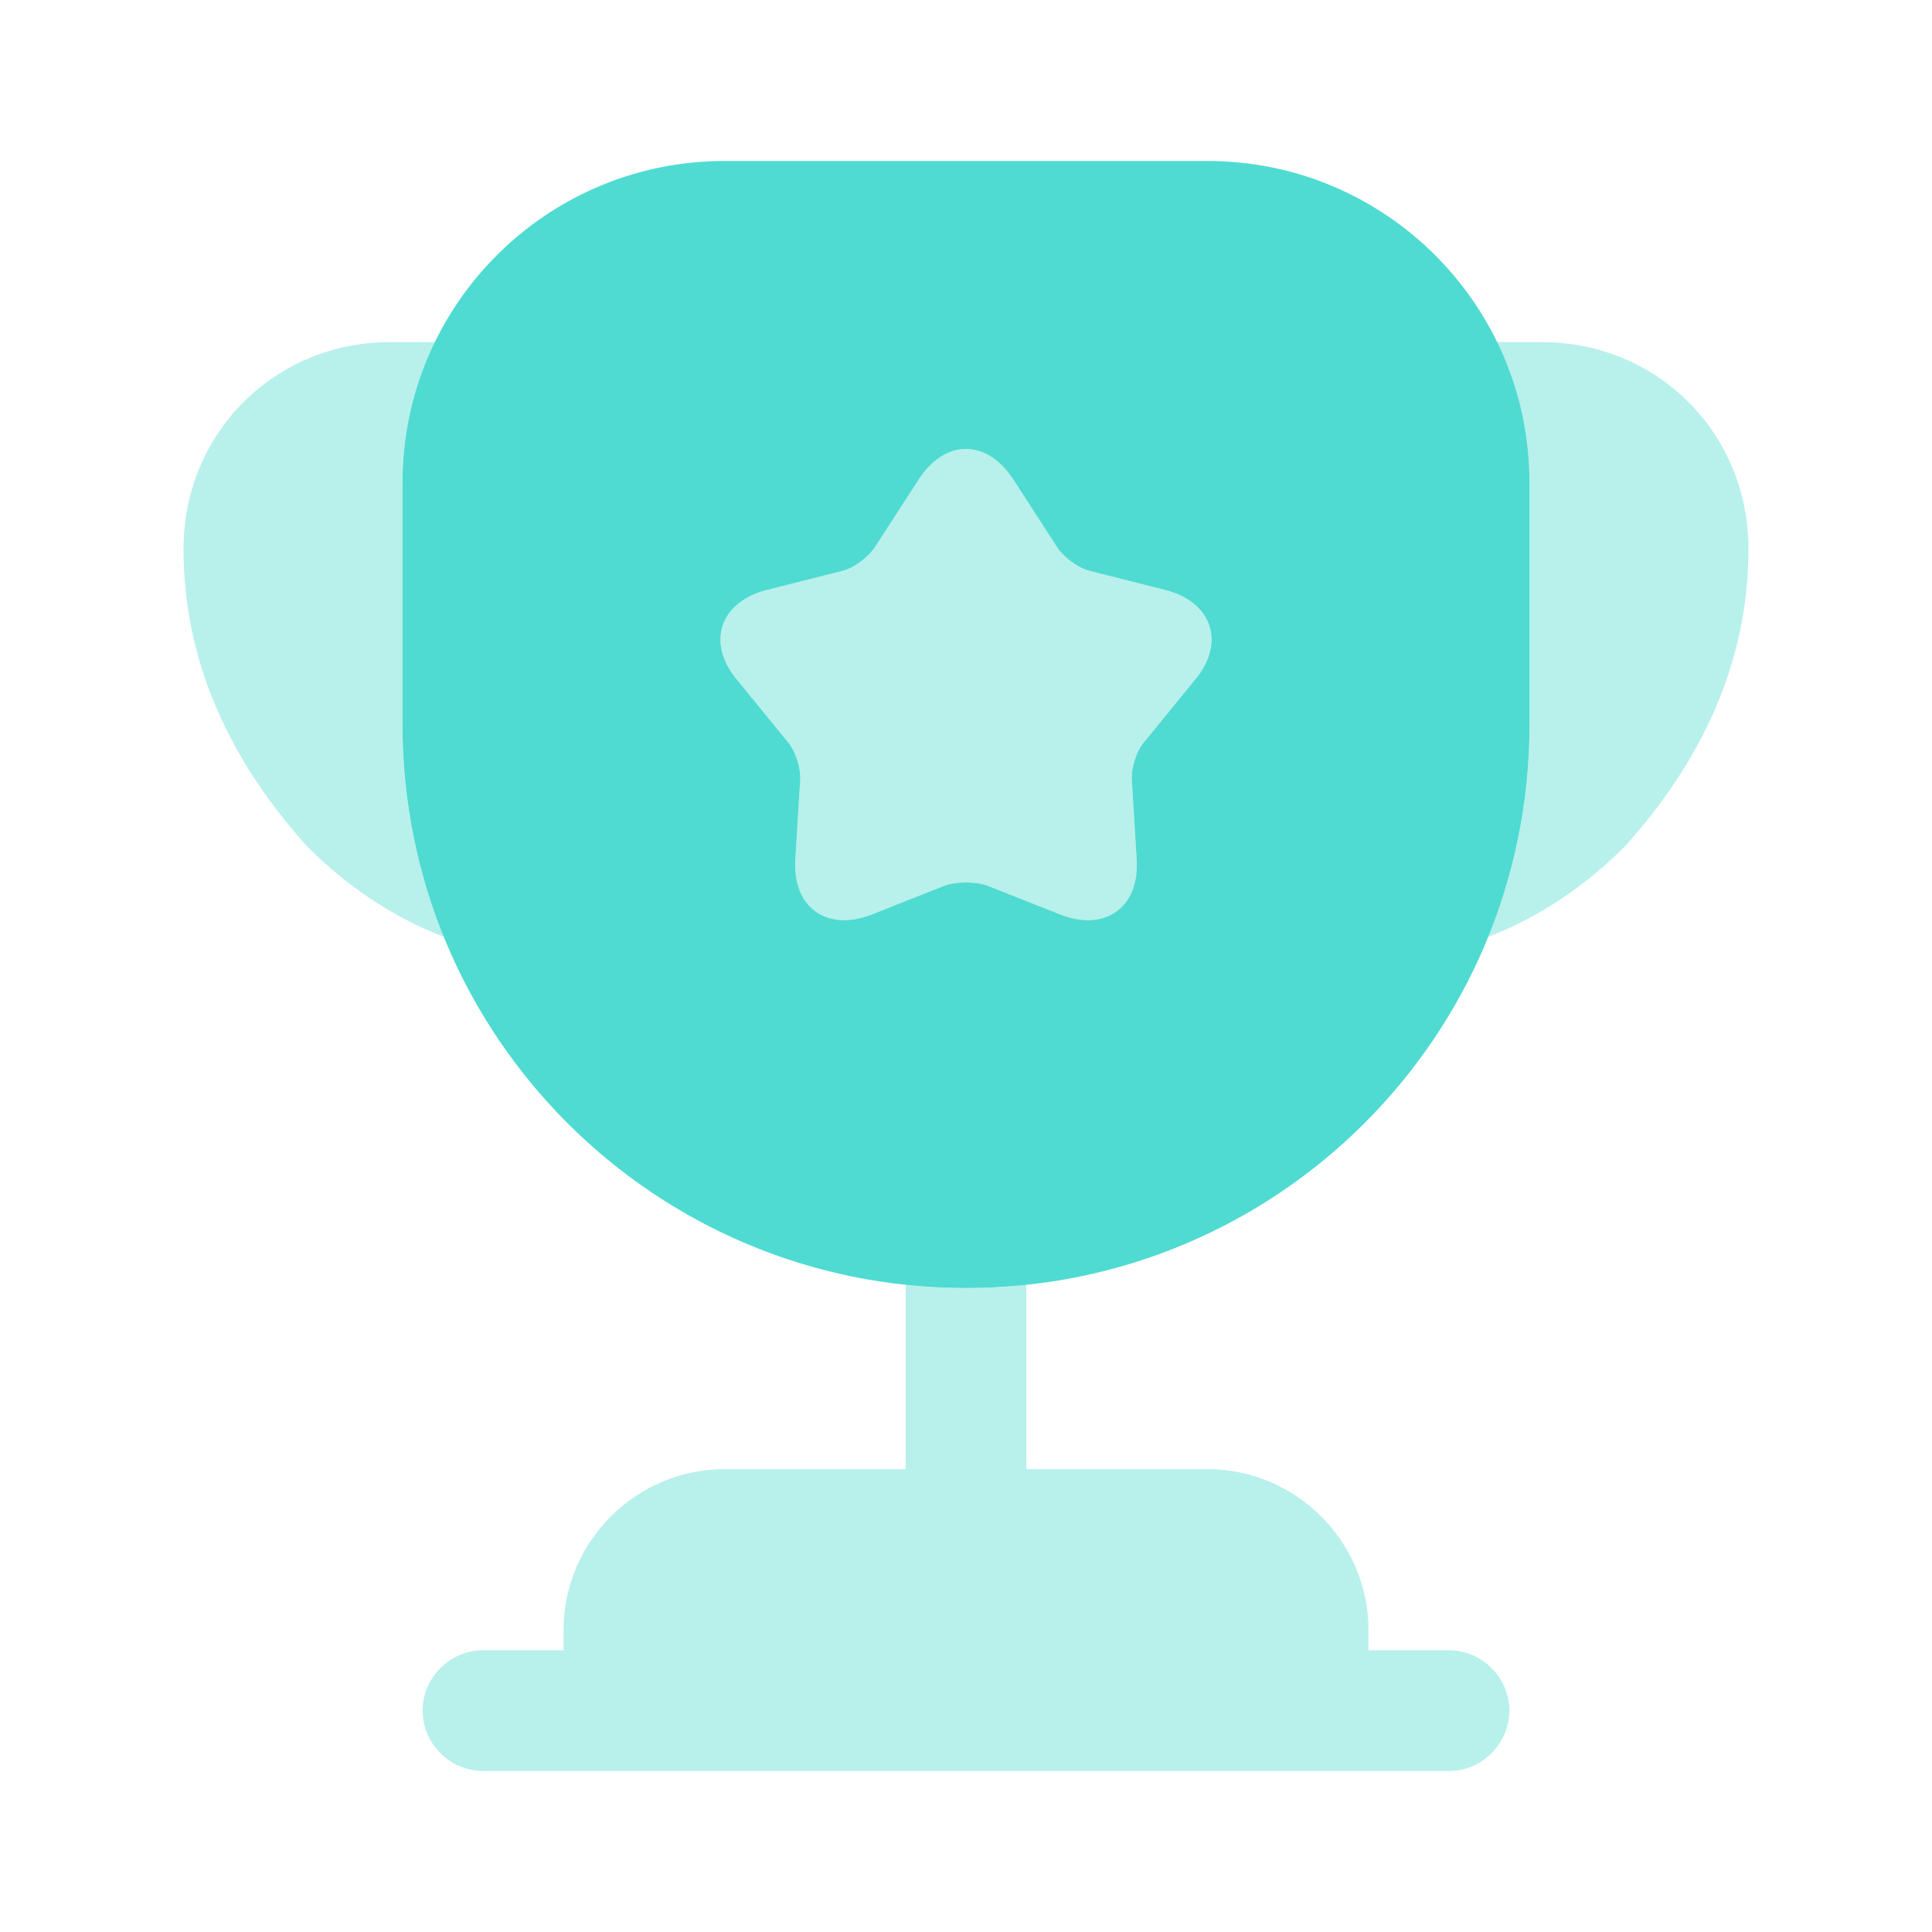<svg width="28" height="28" viewBox="0 0 28 28" fill="none" xmlns="http://www.w3.org/2000/svg">
<g id="vuesax/bulk/cup">
<g id="cup">
<path id="Vector" opacity="0.4" d="M21 23.917H19.833V23.625C19.833 22.342 18.783 21.292 17.5 21.292H14.875V18.62C14.583 18.655 14.292 18.667 14 18.667C13.708 18.667 13.417 18.655 13.125 18.62V21.292H10.5C9.217 21.292 8.167 22.342 8.167 23.625V23.917H7C6.522 23.917 6.125 24.313 6.125 24.792C6.125 25.27 6.522 25.667 7 25.667H21C21.478 25.667 21.875 25.27 21.875 24.792C21.875 24.313 21.478 23.917 21 23.917Z" fill="#4FDBD1"/>
<path id="Vector_2" opacity="0.4" d="M6.44 13.58C5.67 13.288 4.993 12.81 4.457 12.273C3.372 11.072 2.66 9.637 2.66 7.957C2.66 6.277 3.978 4.958 5.658 4.958H6.312C6.008 5.577 5.833 6.265 5.833 7V10.5C5.833 11.597 6.043 12.635 6.44 13.58Z" fill="#4FDBD1"/>
<path id="Vector_3" opacity="0.4" d="M25.34 7.957C25.34 9.637 24.628 11.072 23.543 12.273C23.007 12.81 22.33 13.288 21.56 13.58C21.957 12.635 22.167 11.597 22.167 10.5V7C22.167 6.265 21.992 5.577 21.688 4.958H22.342C24.022 4.958 25.34 6.277 25.34 7.957Z" fill="#4FDBD1"/>
<path id="Vector_4" d="M17.5 2.333H10.5C7.922 2.333 5.833 4.422 5.833 7V10.5C5.833 15.015 9.485 18.667 14 18.667C18.515 18.667 22.167 15.015 22.167 10.5V7C22.167 4.422 20.078 2.333 17.5 2.333ZM17.313 9.858L16.59 10.745C16.473 10.873 16.392 11.13 16.403 11.305L16.473 12.448C16.52 13.148 16.018 13.51 15.365 13.253L14.303 12.833C14.14 12.775 13.86 12.775 13.697 12.833L12.635 13.253C11.982 13.51 11.48 13.148 11.527 12.448L11.597 11.305C11.608 11.13 11.527 10.873 11.41 10.745L10.687 9.858C10.232 9.322 10.43 8.727 11.107 8.552L12.215 8.272C12.39 8.225 12.6 8.062 12.693 7.91L13.312 6.953C13.697 6.358 14.303 6.358 14.688 6.953L15.307 7.91C15.4 8.062 15.61 8.225 15.785 8.272L16.893 8.552C17.57 8.727 17.768 9.322 17.313 9.858Z" fill="#4FDBD1"/>
<path id="Vector_5" opacity="0.4" d="M17.313 9.858L16.59 10.745C16.473 10.873 16.392 11.13 16.403 11.305L16.473 12.448C16.52 13.148 16.018 13.51 15.365 13.253L14.303 12.833C14.14 12.775 13.86 12.775 13.697 12.833L12.635 13.253C11.982 13.51 11.48 13.148 11.527 12.448L11.597 11.305C11.608 11.13 11.527 10.873 11.41 10.745L10.687 9.858C10.232 9.322 10.43 8.727 11.107 8.552L12.215 8.272C12.39 8.225 12.6 8.062 12.693 7.91L13.312 6.953C13.697 6.358 14.303 6.358 14.688 6.953L15.307 7.91C15.4 8.062 15.61 8.225 15.785 8.272L16.893 8.552C17.57 8.727 17.768 9.322 17.313 9.858Z" fill="#4FDBD1"/>
</g>
</g>
</svg>
